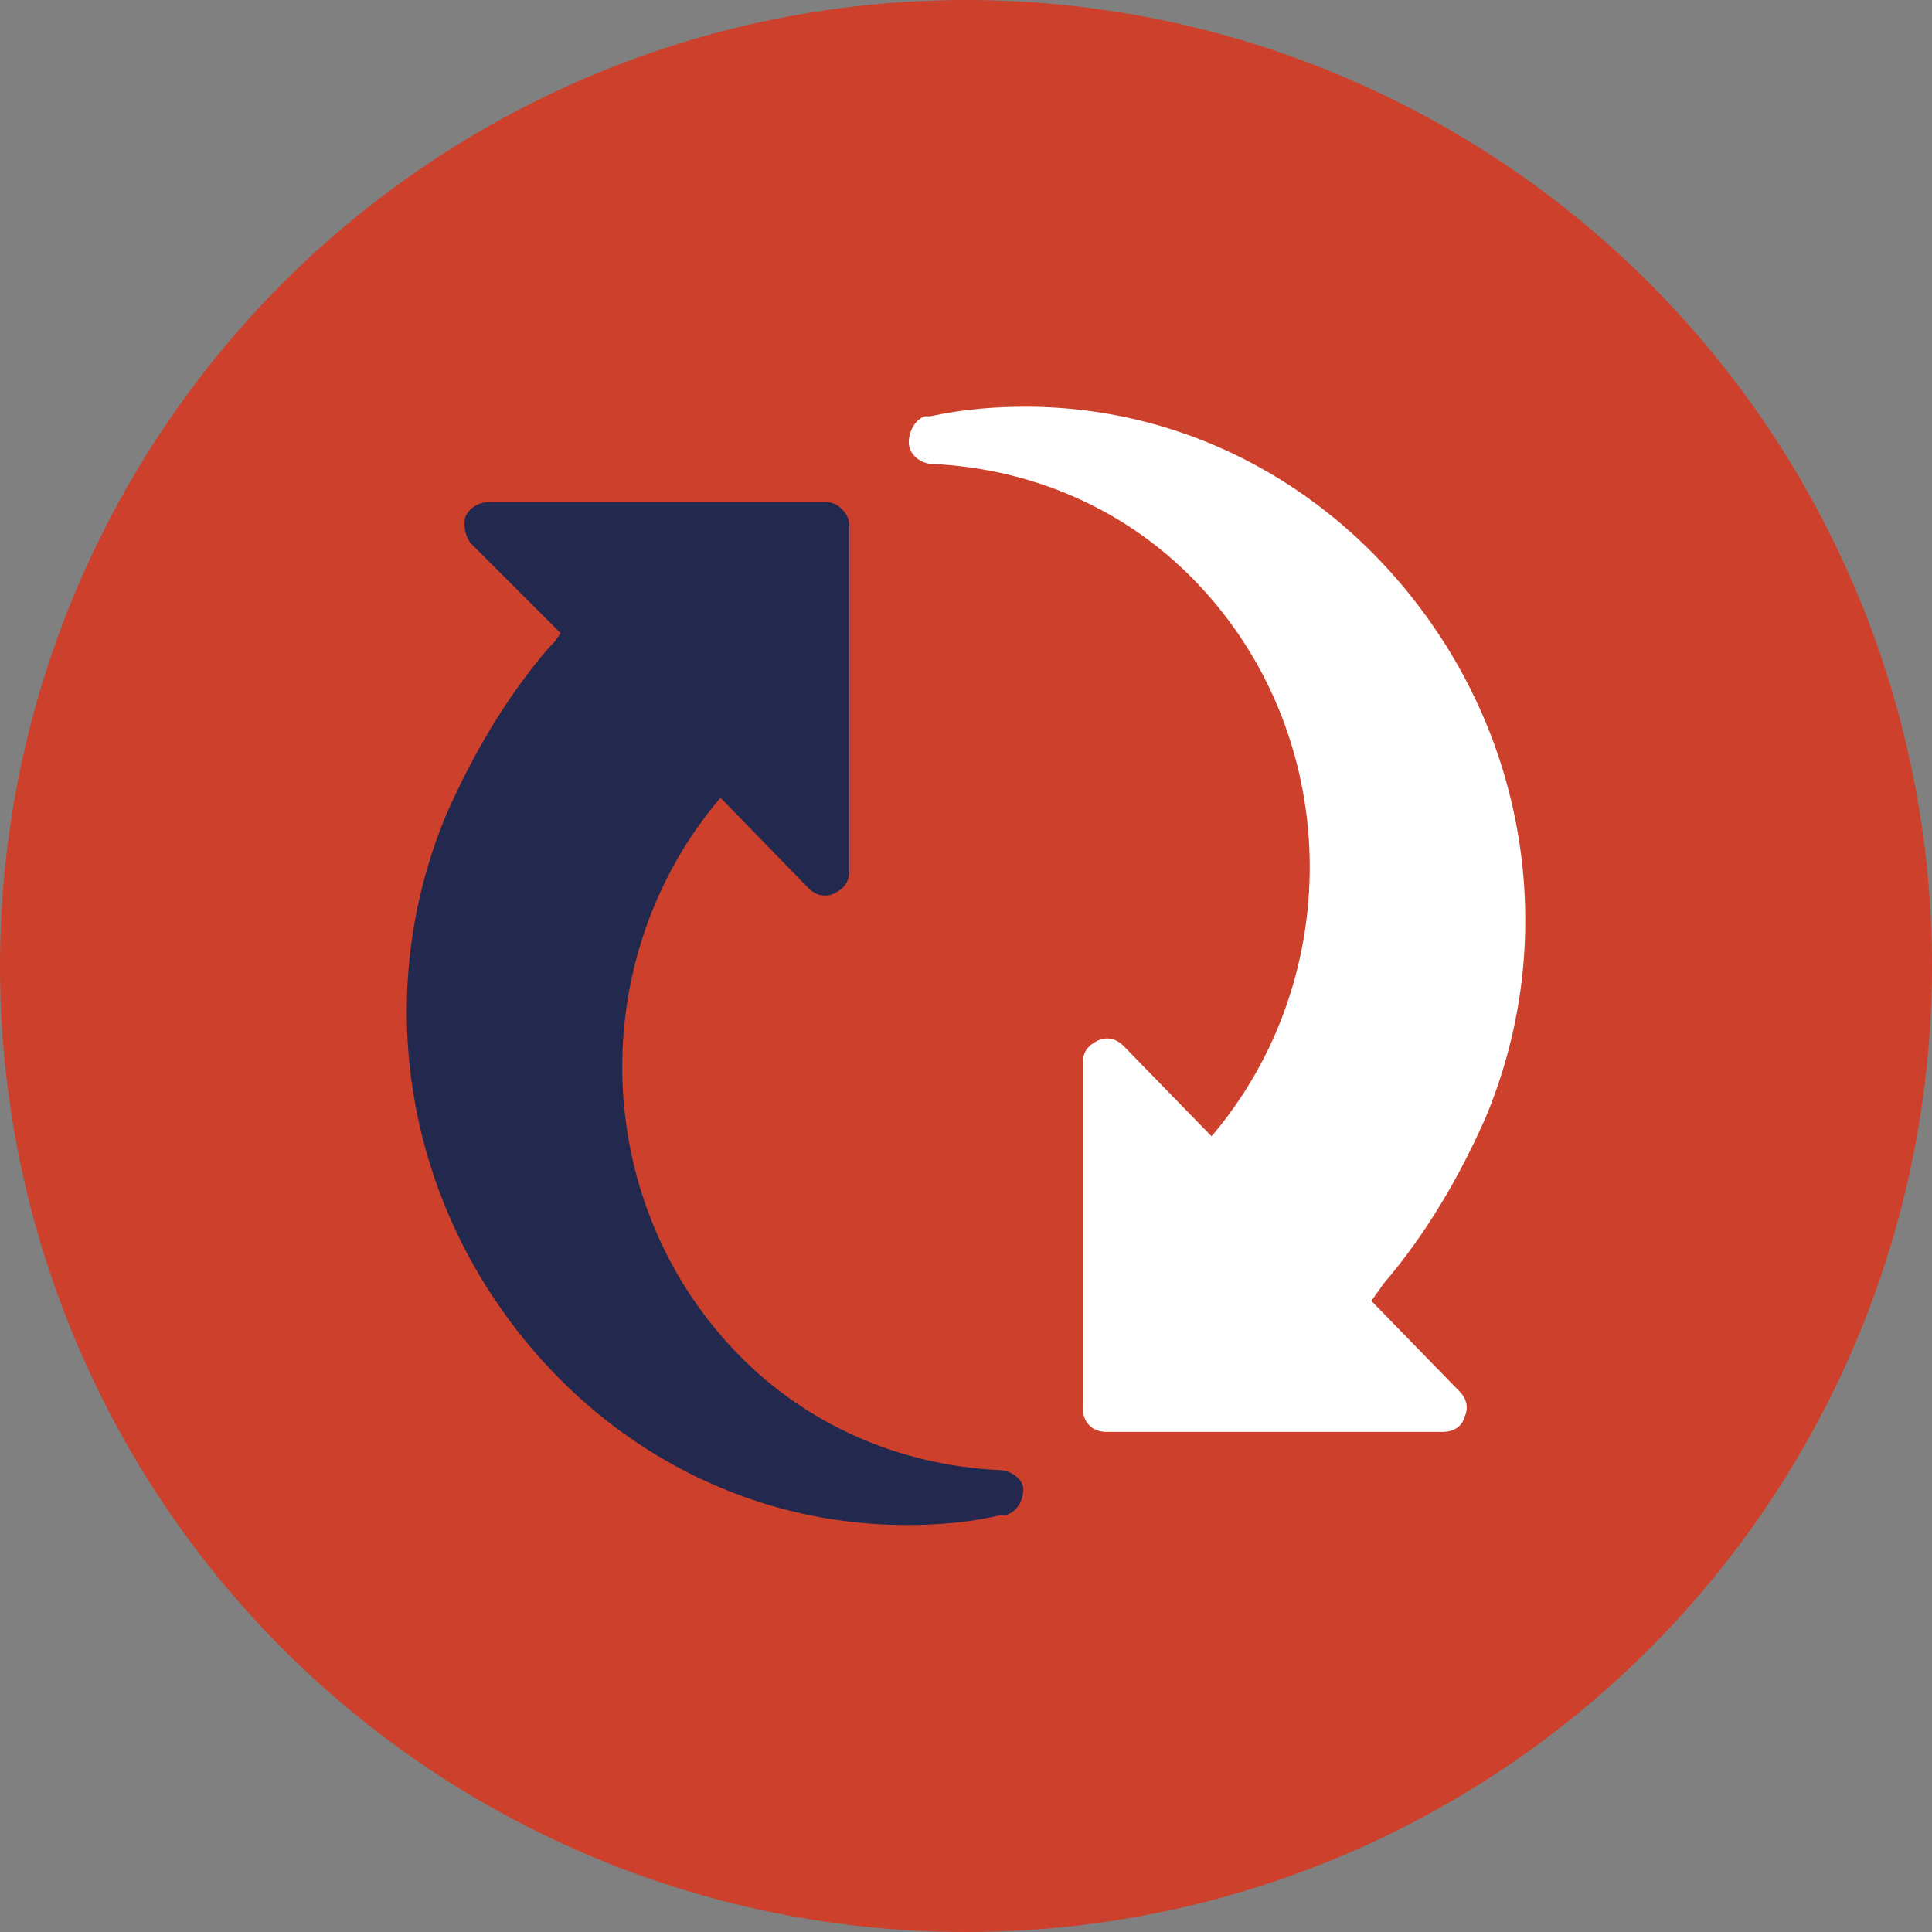 <svg fill="none" height="76" viewBox="0 0 76 76" width="76" xmlns="http://www.w3.org/2000/svg"><rect x="0" y="0" width="76" height="76" fill="#808080" stroke="none"/><circle cx="38" cy="38" fill="#cd402c" r="38"/><path d="m54.413 50.513c1.688-1.97 3.001-4.22 4.033-6.565 2.626-6.284 1.876-13.411-1.876-19.038-3.751-5.627-9.754-8.91-16.225-8.91-1.219 0-2.438.094-3.752.375h-.188c-.375.094-.656.563-.656 1.032s.469.844.938.844c3.939.188 7.597 1.782 10.316 4.596 5.815 6.002 6.002 15.569.656 21.852l-3.47-3.564c-.281-.281-.656-.375-1.032-.188-.375.188-.563.469-.563.844v13.599c0 .563.375.938.938.938h13.224c.375 0 .75-.188.844-.563.188-.375.094-.75-.188-1.032l-3.47-3.564c.094-.094.188-.281.281-.375z" fill="#fff"/><path d="m39.313 57.829c-3.939-.188-7.597-1.782-10.316-4.596-5.815-6.002-6.002-15.569-.656-21.852l3.47 3.564c.281.281.656.375 1.032.188.375-.188.563-.469.563-.844v-13.599c0-.281-.094-.469-.281-.656-.188-.188-.375-.281-.656-.281h-13.224c-.375 0-.75.188-.938.563-.094.375 0 .75.188 1.032l3.564 3.564c-.094.094-.188.281-.281.375l-.188.188c-1.688 1.97-3.001 4.22-4.033 6.565-2.626 6.284-1.876 13.411 1.876 19.039 3.751 5.627 9.754 8.91 16.225 8.91 1.219 0 2.438-.094 3.658-.375h.188c.469-.094.75-.563.75-1.032 0-.375-.469-.75-.938-.75z" fill="#22284e"/></svg>